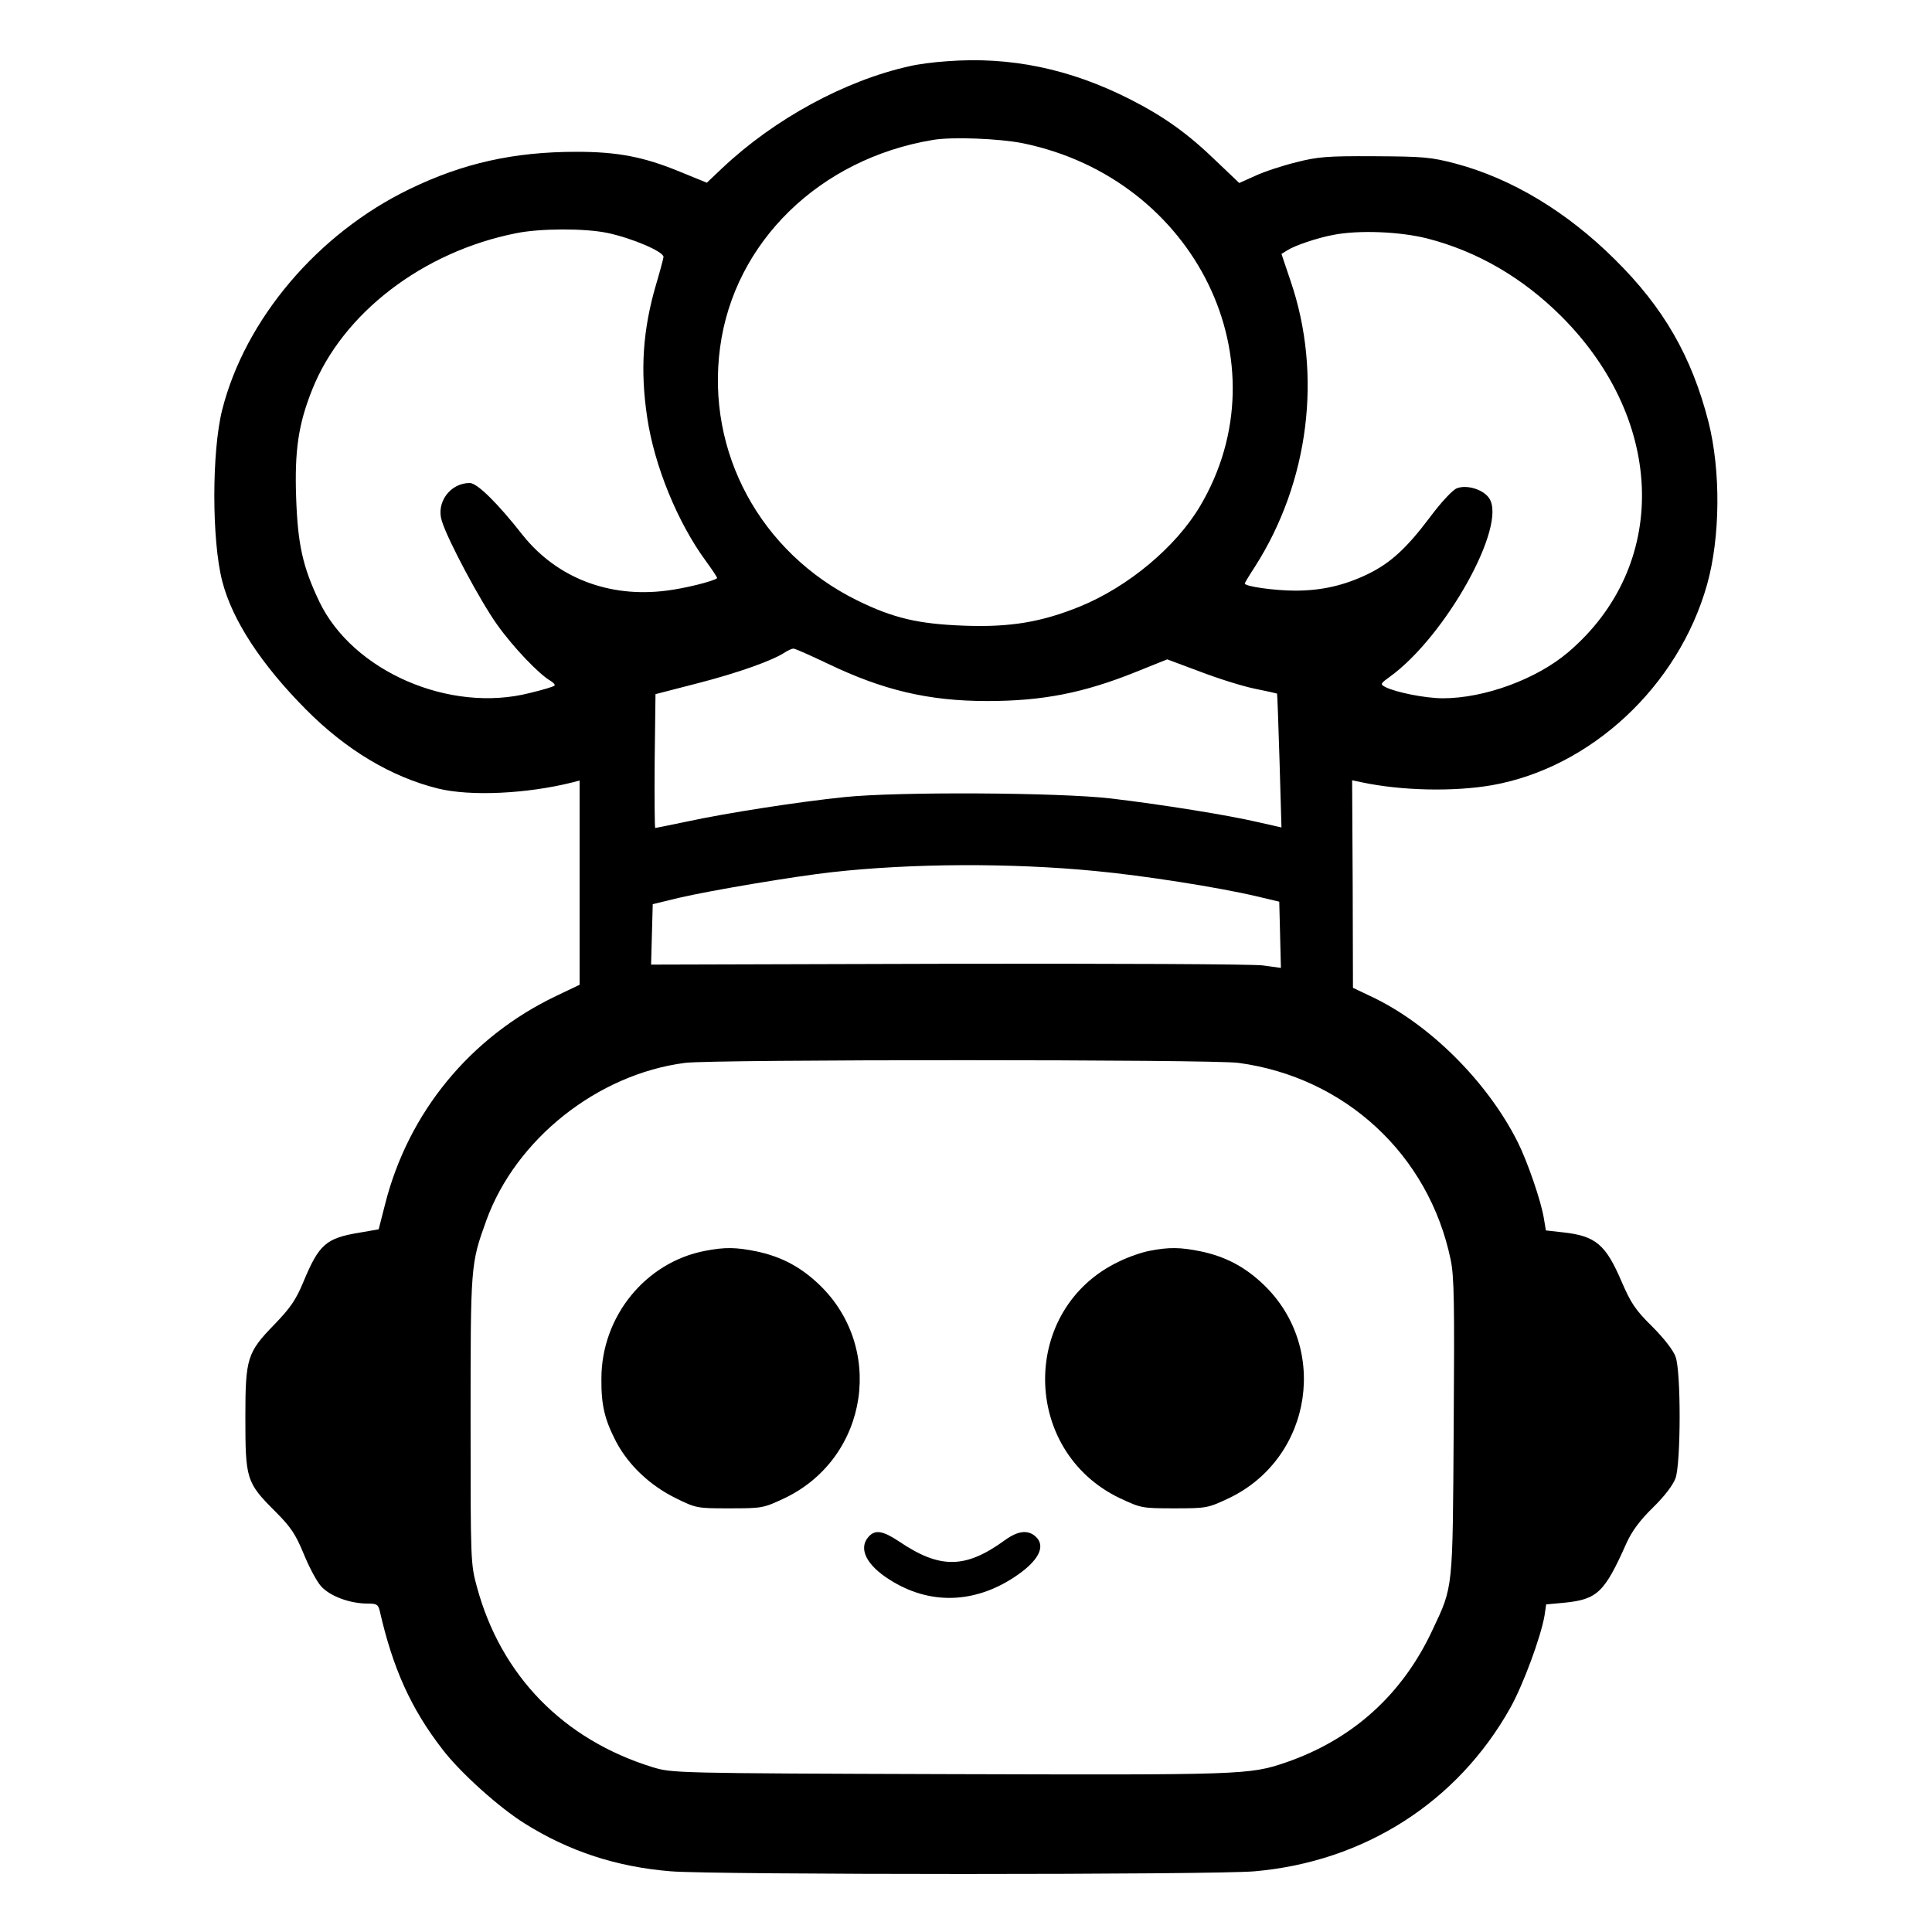 <?xml version="1.0" standalone="no"?>
<!DOCTYPE svg PUBLIC "-//W3C//DTD SVG 20010904//EN"
 "http://www.w3.org/TR/2001/REC-SVG-20010904/DTD/svg10.dtd">
<svg version="1.0" xmlns="http://www.w3.org/2000/svg"
 width="700pt" height="700pt" viewBox="0 0 700 700"
 preserveAspectRatio="xMidYMid meet">
<g transform="translate(0,700) scale(0.1,-0.1)"
fill="#000000" stroke="none">
<path d="M3430 6778 c-47 -3 -107 -11 -135 -18 -234 -52 -489 -191 -677 -368
l-57 -54 -98 40 c-131 54 -226 72 -374 72 -227 0 -411 -41 -605 -135 -333
-161 -596 -472 -679 -800 -38 -151 -38 -472 0 -620 36 -141 141 -302 304 -466
146 -147 309 -244 478 -286 118 -29 322 -19 486 22 l27 7 0 -370 0 -370 -86
-41 c-311 -149 -535 -422 -619 -755 l-23 -90 -69 -12 c-122 -20 -147 -42 -204
-179 -27 -65 -47 -94 -106 -155 -97 -100 -104 -121 -104 -333 0 -227 3 -238
109 -344 56 -56 73 -82 102 -152 19 -47 47 -100 63 -118 32 -36 104 -63 169
-63 33 0 38 -3 44 -27 47 -207 113 -354 227 -501 63 -83 206 -212 300 -270
160 -100 331 -156 527 -172 152 -13 1973 -13 2116 0 398 35 735 251 926 592
47 84 111 258 124 334 l6 41 65 6 c120 12 146 36 226 216 20 44 49 83 96 129
43 42 73 82 82 107 19 56 20 384 0 439 -8 23 -41 66 -85 110 -61 60 -77 85
-110 161 -58 136 -94 167 -213 180 l-62 7 -7 42 c-10 64 -60 208 -95 278 -111
221 -323 431 -534 529 l-63 30 -1 376 -2 376 33 -7 c145 -31 334 -35 473 -11
358 63 676 358 780 727 48 171 50 412 5 590 -61 237 -162 413 -339 588 -174
173 -374 293 -576 347 -91 24 -118 26 -295 27 -172 1 -206 -2 -284 -22 -49
-12 -116 -34 -148 -49 l-58 -26 -83 79 c-103 100 -190 162 -312 224 -218 111
-436 156 -665 138z m276 -297 c627 -129 951 -794 642 -1315 -88 -148 -259
-291 -434 -363 -140 -57 -253 -76 -419 -70 -167 6 -258 27 -390 92 -350 173
-547 537 -496 916 51 382 361 684 771 752 70 12 241 5 326 -12z m-1505 -325
c90 -19 204 -68 203 -87 -1 -8 -13 -53 -27 -100 -48 -164 -58 -310 -32 -482
26 -175 110 -380 212 -519 24 -33 43 -61 41 -63 -13 -11 -117 -37 -183 -45
-209 -27 -398 47 -521 201 -91 116 -165 189 -192 189 -71 0 -123 -71 -101
-138 22 -71 140 -291 200 -375 59 -83 153 -181 194 -204 11 -7 17 -14 14 -17
-3 -4 -44 -16 -90 -27 -290 -74 -641 79 -762 331 -60 126 -78 206 -84 376 -6
171 8 267 58 392 110 277 401 500 739 567 88 18 250 18 331 1z m2970 -20 c183
-47 347 -143 488 -284 378 -380 388 -904 23 -1215 -115 -98 -304 -167 -454
-167 -64 0 -173 22 -209 41 -19 10 -18 12 18 38 201 146 424 546 359 645 -20
32 -81 51 -117 37 -15 -5 -57 -50 -98 -105 -85 -113 -143 -166 -225 -206 -85
-41 -167 -60 -263 -60 -73 0 -183 15 -183 26 0 2 16 29 37 61 196 307 245 696
129 1035 l-33 98 21 13 c26 17 108 45 167 56 92 18 241 12 340 -13z m-2171
-1541 c200 -96 365 -135 577 -135 200 0 349 29 540 106 l112 45 118 -44 c65
-25 154 -53 198 -62 44 -9 80 -17 82 -18 1 -2 5 -111 9 -244 l7 -241 -84 19
c-111 26 -349 64 -534 86 -189 22 -774 25 -965 5 -167 -17 -429 -58 -568 -88
-63 -13 -116 -24 -118 -24 -2 0 -3 109 -2 243 l3 242 155 40 c147 38 270 82
315 112 11 7 24 13 30 13 6 0 62 -25 125 -55z m970 -751 c171 -16 446 -59 585
-92 l80 -19 3 -120 3 -120 -65 9 c-36 5 -549 7 -1141 6 l-1076 -3 3 109 3 110
95 23 c116 27 419 78 555 93 286 32 648 34 955 4z m517 -695 c387 -52 690
-333 769 -713 13 -62 14 -159 11 -607 -4 -595 -1 -574 -77 -735 -109 -234
-290 -397 -532 -480 -132 -45 -158 -45 -1218 -42 -998 3 -1005 4 -1075 25
-324 100 -550 332 -637 653 -23 84 -23 94 -23 605 0 563 0 565 57 723 107 295
403 530 720 571 97 13 1912 13 2005 0z"/>
<path d="M2555 2468 c-216 -41 -376 -238 -376 -463 -1 -97 12 -149 54 -230 45
-84 121 -156 213 -202 77 -38 79 -38 198 -38 119 0 122 1 199 37 307 147 367
556 114 784 -64 58 -131 92 -216 110 -74 15 -114 16 -186 2z"/>
<path d="M4165 2468 c-27 -5 -77 -22 -111 -39 -358 -170 -356 -685 3 -857 77
-36 80 -37 198 -37 118 0 121 1 198 37 306 147 366 557 114 784 -64 58 -131
92 -216 110 -74 15 -114 16 -186 2z"/>
<path d="M3147 1432 c-38 -42 -8 -103 77 -156 143 -91 306 -87 453 11 86 57
114 111 75 146 -28 25 -64 21 -112 -14 -142 -103 -234 -104 -381 -5 -60 40
-88 45 -112 18z"/>
</g>
</svg>
